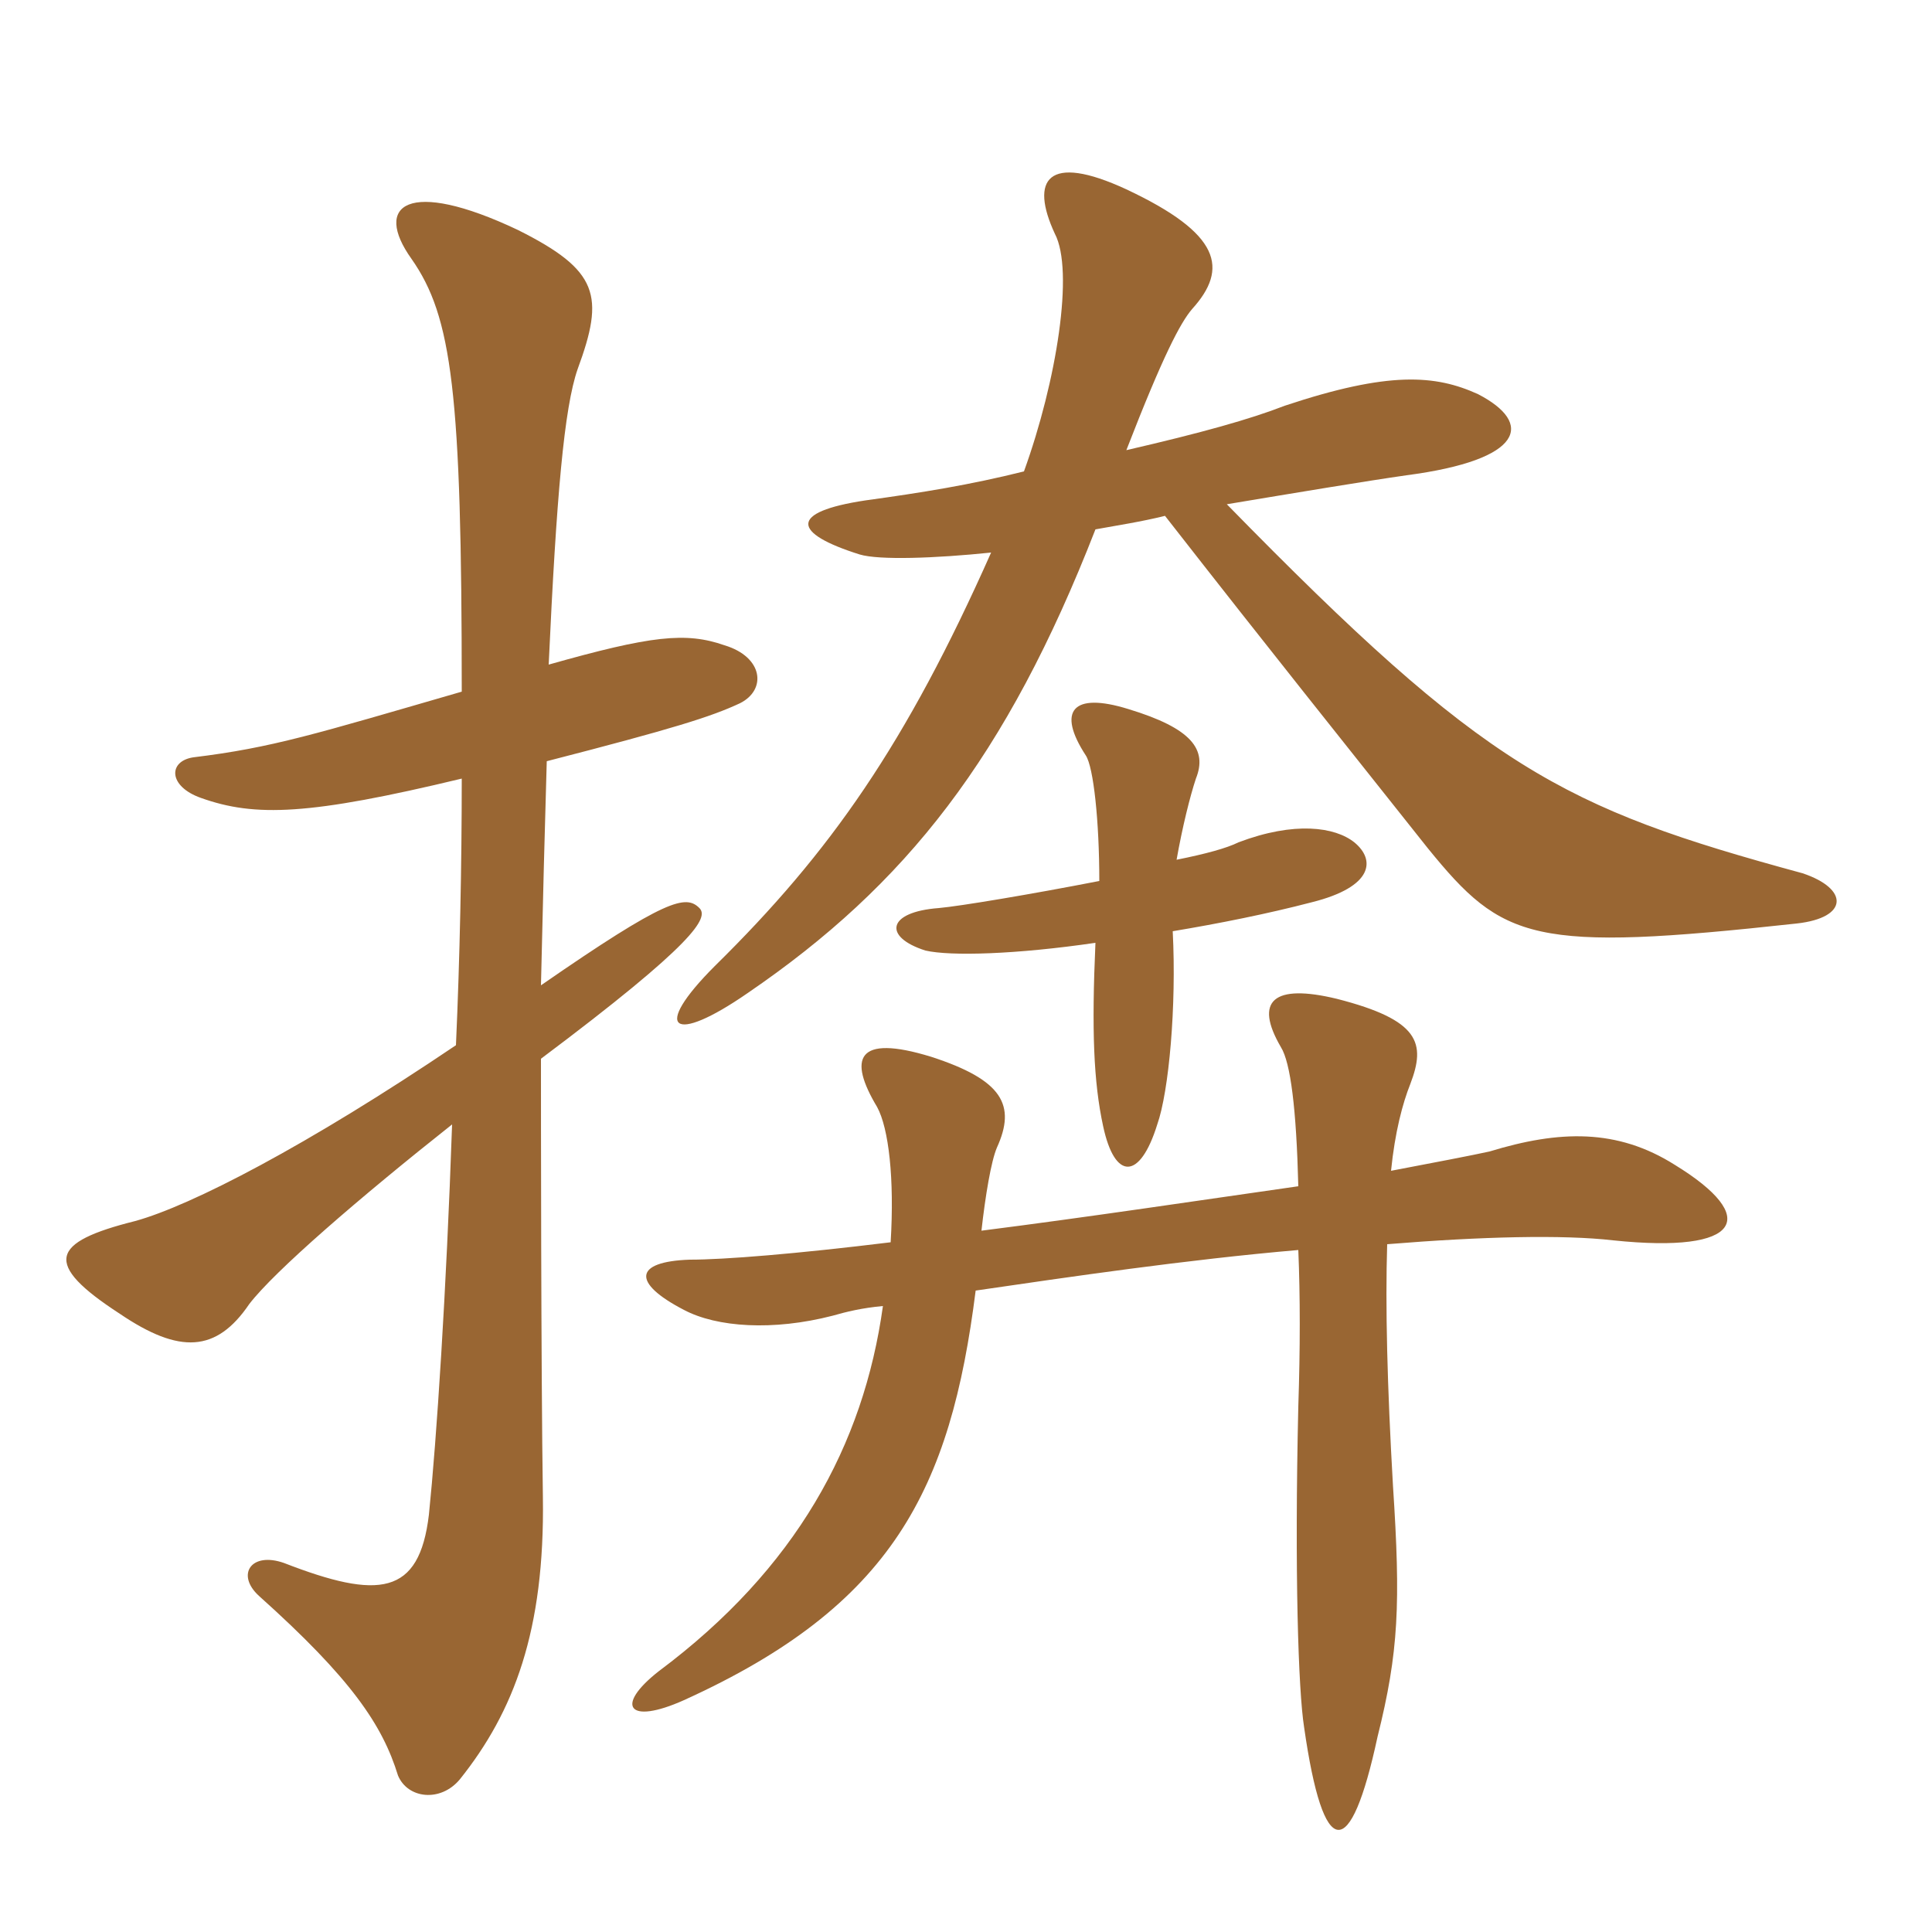 <svg xmlns="http://www.w3.org/2000/svg" xmlns:xlink="http://www.w3.org/1999/xlink" width="150" height="150"><path fill="#996633" padding="10" d="M35.85 60.45C35.85 67.20 35.70 74.40 35.40 81.15C23.85 88.95 14.85 93.60 10.50 94.80C3.90 96.45 3.30 98.10 9.30 102C13.95 105.15 16.80 105 19.35 101.25C21.30 98.70 27.90 93 35.10 87.30C34.65 100.35 33.90 111.75 33.30 117.60C32.55 123.90 29.40 124.20 22.05 121.35C19.50 120.45 18.30 122.25 20.10 123.90C27.30 130.35 29.70 133.95 30.90 137.85C31.65 139.65 34.20 139.95 35.70 138.15C39.90 132.90 42.30 126.60 42.15 116.25C42 106.20 42 85.80 42 82.20C54 73.20 55.05 71.25 54.30 70.50C53.25 69.45 51.75 69.75 42 76.50C42.15 69.90 42.30 64.20 42.45 59.10C52.35 56.55 55.20 55.65 57.45 54.60C59.55 53.55 59.25 51 56.25 50.10C53.25 49.05 50.55 49.35 42.60 51.60C43.20 38.55 43.80 31.65 44.85 28.65C46.95 22.95 46.50 21 40.20 17.85C31.65 13.80 28.95 15.90 31.95 20.10C35.10 24.60 35.85 30.45 35.85 53.70C24.45 57 21.15 58.05 15 58.80C13.05 59.10 13.05 61.05 15.60 61.95C19.80 63.45 24 63.30 35.85 60.45ZM75.75 100.20C82.95 99.15 92.10 97.80 100.80 97.05C100.95 100.65 100.95 104.70 100.80 109.20C100.50 122.10 100.80 131.25 101.25 134.10C102.75 144.60 104.85 144.60 106.95 134.85C108.60 128.25 108.75 124.50 108.15 115.35C107.70 107.55 107.55 101.40 107.70 96.60C115.05 96 121.35 95.85 125.25 96.30C135.30 97.35 136.65 94.50 130.05 90.45C125.55 87.60 121.05 87.75 115.65 89.40C114.30 89.70 111.15 90.30 108 90.90C108.30 87.90 108.90 85.65 109.50 84.15C110.70 81 110.25 79.20 103.80 77.55C98.85 76.35 97.35 77.70 99.45 81.30C100.20 82.50 100.65 86.10 100.80 92.10C93.45 93.15 84.45 94.50 76.20 95.55C76.50 92.85 76.95 90.15 77.40 89.10C78.90 85.80 77.85 83.85 72.30 82.05C66.45 80.25 65.85 82.20 68.10 85.95C69 87.60 69.45 91.50 69.15 96.45C61.80 97.35 56.25 97.80 53.55 97.80C49.20 97.95 49.05 99.60 53.10 101.70C55.65 103.05 60 103.35 64.65 102.15C65.70 101.85 66.90 101.55 68.55 101.40C67.05 112.20 61.80 121.80 51.15 129.75C47.70 132.45 48.75 133.95 53.10 132C69.30 124.65 73.80 115.65 75.75 100.20ZM91.35 66.75C91.80 64.20 92.40 61.80 92.85 60.45C93.75 58.20 92.55 56.55 87.60 55.05C83.25 53.70 82.05 55.20 84.30 58.65C84.90 59.55 85.35 63.75 85.35 68.40C79.95 69.45 74.55 70.35 72.90 70.50C68.85 70.80 68.55 72.75 71.85 73.80C73.80 74.25 78.90 74.10 85.05 73.20C84.75 79.95 84.90 84 85.65 87.45C86.55 91.65 88.50 91.65 89.85 87.30C90.75 84.75 91.35 78.15 91.05 72.30C94.65 71.70 98.40 70.95 101.85 70.05C106.65 68.85 106.80 66.75 105.15 65.40C103.65 64.20 100.50 63.75 96.15 65.40C95.25 65.85 93.60 66.30 91.35 66.75ZM95.25 39.15C100.65 38.25 106.05 37.35 109.20 36.90C118.35 35.70 119.10 32.85 114.75 30.60C111.45 29.10 107.85 28.80 99.75 31.50C97.05 32.55 93.30 33.60 87.45 34.95C90.30 27.60 91.65 25.05 92.55 24C95.40 20.85 94.80 18.15 87.45 14.70C81.30 11.85 79.95 13.95 81.90 18.15C83.40 21 82.05 29.55 79.50 36.60C75.30 37.65 71.55 38.25 67.20 38.85C61.20 39.75 61.50 41.40 66.75 43.05C68.25 43.50 72.60 43.35 76.95 42.90C70.35 57.75 64.50 66.15 55.50 75C50.55 79.95 52.20 81.15 58.05 77.10C70.35 68.70 78.15 58.80 85.05 41.10C86.70 40.80 88.65 40.50 90.45 40.05C99 51 103.95 57.15 110.85 65.85C116.70 73.05 118.95 73.95 139.50 71.70C143.55 71.25 143.55 69 139.95 67.80C121.20 62.70 115.35 59.70 95.25 39.15Z"/></svg>